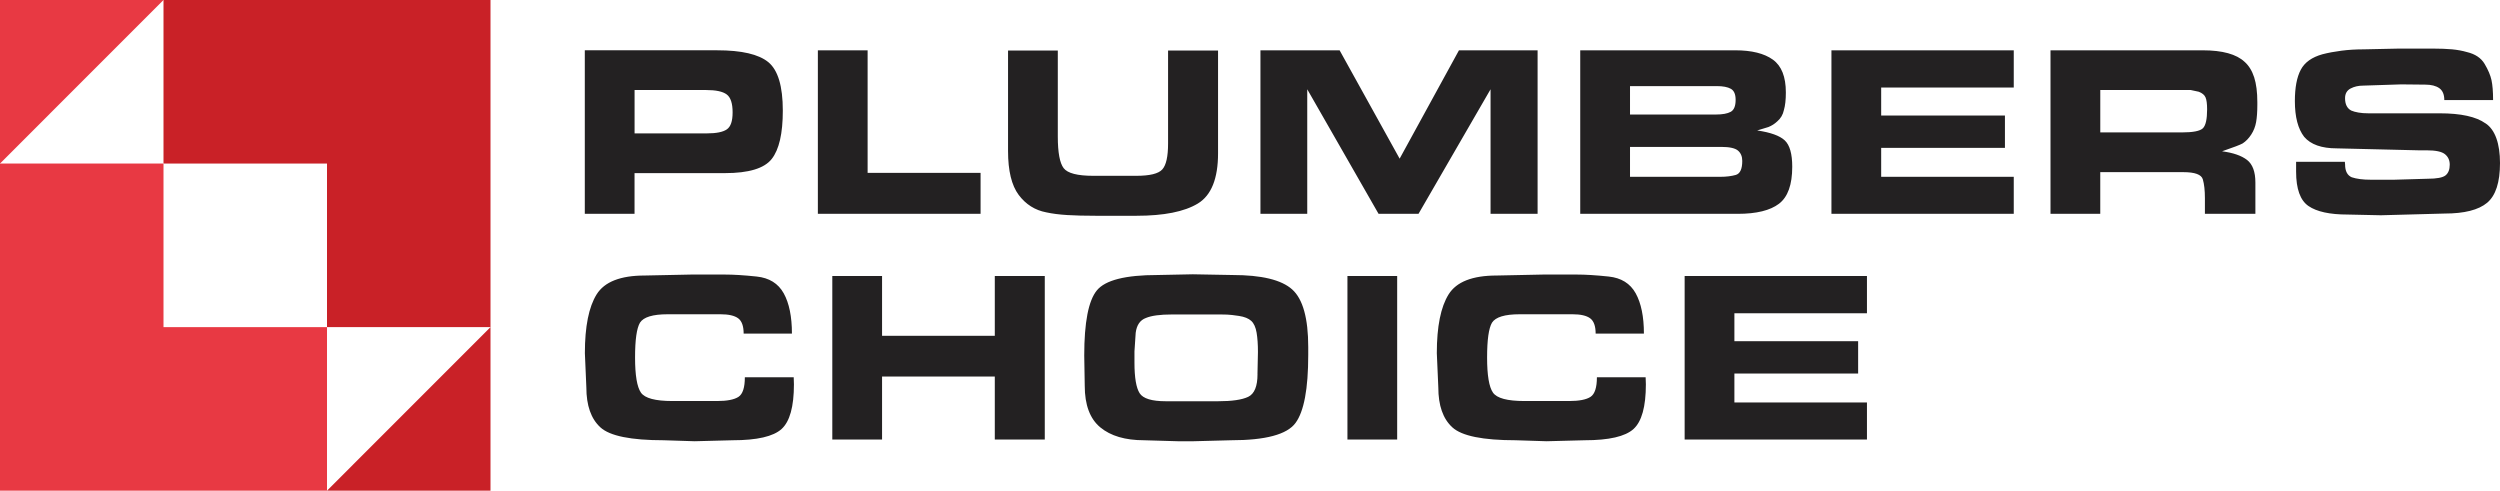 <svg viewBox="0 0 1019 200" height="200" width="1019" xmlns="http://www.w3.org/2000/svg"><g fill="none"><polygon points="66.643 66.664 66.643 0 199.93 0 199.93 133.328 133.287 133.328 133.287 66.664" fill="#C92127"></polygon><polygon points="0 200 0 66.664 66.643 66.664 66.643 133.328 133.287 133.328 133.287 200" fill="#E83943"></polygon><polygon points="199.93 133.328 133.287 200 199.93 200" fill="#C92127"></polygon><polygon points="0 66.664 66.643 0 0 0" fill="#E83943"></polygon><path d="M258.645,70.564 L295.504,70.564 C305.161,70.564 311.505,68.652 314.536,64.813 C317.566,60.989 319.074,54.407 319.074,45.083 C319.074,35.157 317.11,28.582 313.18,25.345 C309.25,22.115 302.297,20.5 292.306,20.5 L238.365,20.5 L238.365,87.149 L258.638,87.149 L258.638,70.564 L258.645,70.564 Z M258.645,36.695 L287.82,36.695 C291.818,36.695 294.606,37.29 296.205,38.493 C297.812,39.689 298.611,42.127 298.611,45.783 C298.611,49.44 297.827,51.626 296.266,52.723 C294.697,53.82 291.978,54.369 288.125,54.369 L258.653,54.369 L258.653,36.68 L258.645,36.695 Z M399.684,70.465 L353.641,70.465 L353.641,20.507 L333.361,20.507 L333.361,87.156 L399.684,87.156 L399.684,70.465 L399.684,70.465 Z M463.221,87.949 C474.408,87.949 482.754,86.288 488.245,82.959 C493.736,79.622 496.477,72.797 496.477,62.467 L496.477,20.606 L476.106,20.606 L476.106,58.521 C476.106,63.807 475.322,67.319 473.753,69.056 C472.192,70.801 468.643,71.661 463.114,71.661 L445.636,71.661 C439.178,71.661 435.15,70.625 433.551,68.546 C431.959,66.474 431.159,62.162 431.159,55.611 L431.159,20.606 L410.879,20.606 L410.879,61.537 C410.879,69.605 412.326,75.577 415.22,79.447 C418.122,83.317 421.861,85.678 426.461,86.554 C428.928,87.095 431.753,87.453 434.952,87.651 C438.15,87.849 442.049,87.949 446.642,87.949 L463.221,87.949 L463.221,87.949 Z M607.55,87.156 L626.725,87.156 L626.725,20.507 L594.672,20.507 L570.493,64.668 L546.024,20.507 L513.757,20.507 L513.757,87.156 L532.834,87.156 L532.834,36.391 L561.902,87.156 L578.184,87.156 L607.55,36.391 L607.55,87.156 L607.55,87.156 Z M725.11,83.05 C728.712,80.315 730.517,75.295 730.517,67.967 C730.517,62.703 729.497,59.122 727.463,57.218 C725.43,55.321 721.691,53.973 716.223,53.173 L720.823,51.771 C722.155,51.238 723.351,50.476 724.417,49.471 C725.818,48.275 726.717,46.743 727.113,44.877 C727.646,43.079 727.913,40.687 727.913,37.686 C727.913,31.287 726.146,26.83 722.612,24.301 C719.086,21.772 713.984,20.507 707.328,20.507 L644.104,20.507 L644.104,87.156 L708.333,87.156 C715.926,87.156 721.508,85.785 725.103,83.058 L725.11,83.05 Z M664.392,35.096 L699.75,35.096 C702.279,35.096 704.19,35.461 705.493,36.193 C706.795,36.924 707.442,38.417 707.442,40.687 C707.442,43.216 706.78,44.846 705.439,45.578 C704.114,46.309 702.081,46.682 699.354,46.682 L664.392,46.682 L664.392,35.088 L664.392,35.096 Z M701.243,72.065 L664.392,72.065 L664.392,59.877 L701.548,59.877 C704.952,59.877 707.221,60.379 708.394,61.377 C709.559,62.375 710.146,63.777 710.146,65.575 C710.146,68.904 709.255,70.823 707.45,71.319 C705.653,71.814 703.581,72.065 701.251,72.065 L701.243,72.065 Z M746.494,87.156 L820.807,87.156 L820.807,72.065 L766.767,72.065 L766.767,60.273 L817.212,60.273 L817.212,47.086 L766.767,47.086 L766.767,35.69 L820.807,35.69 L820.807,20.507 L746.494,20.507 L746.494,87.156 L746.494,87.156 Z M914.904,25.215 C911.576,22.077 905.872,20.507 897.822,20.507 L835.786,20.507 L835.786,87.156 L856.066,87.156 L856.066,70.168 L889.925,70.168 C894.654,70.168 897.297,71.143 897.868,73.094 C898.439,75.044 898.721,77.611 898.721,80.795 L898.721,87.149 L919.298,87.149 L919.298,74.404 C919.298,70.024 918.163,66.954 915.901,65.194 C913.632,63.442 910.235,62.261 905.712,61.667 C910.372,60.059 913.167,59.001 914.096,58.46 C915.437,57.591 916.594,56.388 917.592,54.856 C918.59,53.325 919.26,51.619 919.595,49.752 C919.922,47.878 920.09,45.547 920.09,42.744 L920.09,41.639 C920.09,37.564 919.656,34.197 918.803,31.523 C917.935,28.849 916.632,26.746 914.904,25.208 L914.904,25.215 Z M897.921,52.259 C896.779,53.401 893.923,53.973 889.331,53.973 L856.074,53.973 L856.074,36.688 L892.933,36.688 L896.223,37.396 C897.624,37.937 898.538,38.691 898.964,39.674 C899.399,40.649 899.619,42.287 899.619,44.572 C899.619,48.556 899.056,51.116 897.921,52.259 L897.921,52.259 Z M1013.09,50.286 C1009.29,47.558 1003.068,46.187 994.41,46.187 L965.341,46.187 C963.81,46.187 962.455,46.088 961.297,45.875 C960.132,45.677 959.15,45.403 958.343,45.052 C956.682,44.161 955.845,42.493 955.845,40.024 C955.845,38.181 956.599,36.855 958.099,36.071 C959.599,35.278 961.305,34.898 963.247,34.898 L978.722,34.395 L988.515,34.494 C990.975,34.494 992.886,34.974 994.257,35.941 C995.62,36.909 996.298,38.524 996.298,40.786 L1016.182,40.786 C1016.182,37.358 1015.961,34.646 1015.535,32.665 C1015.101,30.677 1014.172,28.476 1012.732,26.053 C1011.293,23.631 1008.894,22.023 1005.49,21.216 C1003.632,20.675 1001.606,20.309 999.451,20.104 C997.288,19.913 994.737,19.807 991.813,19.807 L977.633,19.807 L963.544,20.111 C960.284,20.111 957.238,20.294 954.413,20.66 C951.58,21.025 948.998,21.505 946.668,22.107 C942.342,23.303 939.372,25.421 937.788,28.453 C936.181,31.485 935.389,35.728 935.389,41.19 C935.389,47.657 936.654,52.518 939.182,55.778 C941.855,58.909 946.28,60.471 952.471,60.471 L985.834,61.271 L989.132,61.271 C992.795,61.271 995.27,61.796 996.572,62.855 C997.875,63.914 998.514,65.331 998.514,67.114 C998.514,69.094 997.951,70.549 996.816,71.471 C995.681,72.393 993.252,72.857 989.505,72.857 L975.881,73.254 L966.278,73.254 C963.133,73.254 960.566,72.926 958.563,72.256 C956.766,71.463 955.86,69.727 955.86,67.06 L955.761,65.963 L935.892,65.963 L935.892,69.963 C935.892,76.986 937.567,81.664 940.933,83.972 C944.3,86.288 949.608,87.446 956.865,87.446 L970.451,87.743 L996.428,87.042 C1004.477,87.042 1010.257,85.572 1013.761,82.646 C1017.248,79.714 1019,74.32 1019,66.458 C1019,58.597 1017.035,52.868 1013.113,50.278 L1013.09,50.286 Z M303.6,153.759 C303.6,157.957 302.739,160.631 301.003,161.758 C299.274,162.886 296.373,163.457 292.313,163.457 L274.036,163.457 C267.106,163.457 262.849,162.322 261.25,160.037 C259.658,157.751 258.851,152.982 258.851,145.73 C258.851,138.478 259.513,133.808 260.854,131.523 C262.316,129.237 266.07,128.095 272.14,128.095 L293.715,128.095 C296.974,128.095 299.365,128.636 300.873,129.733 C302.358,130.83 303.112,132.909 303.112,135.987 L322.791,135.987 C322.791,129.07 321.679,123.593 319.448,119.563 C317.216,115.533 313.53,113.248 308.405,112.714 C303.272,112.173 298.947,111.907 295.421,111.907 L281.736,111.907 L262.765,112.303 C252.911,112.303 246.384,114.87 243.186,119.989 C239.995,125.109 238.396,133.092 238.396,143.932 L238.997,157.896 C238.997,165.278 240.909,170.717 244.739,174.206 C248.562,177.702 257.176,179.447 270.564,179.447 L283.144,179.851 L298.634,179.447 C308.55,179.447 315.198,177.916 318.564,174.869 C321.923,171.821 323.606,165.742 323.606,156.654 L323.514,153.767 L303.63,153.767 L303.6,153.759 Z M405.48,136.878 L359.528,136.878 L359.528,112.493 L339.248,112.493 L339.248,179.15 L359.528,179.15 L359.528,153.462 L405.48,153.462 L405.48,179.15 L425.851,179.15 L425.851,112.493 L405.48,112.493 L405.48,136.878 L405.48,136.878 Z M526.696,117.978 C522.332,114.055 514.222,112.097 502.364,112.097 L486.189,111.8 L471.803,112.097 C458.75,112.097 450.518,114.177 447.091,118.351 C443.656,122.526 441.935,131.378 441.935,144.915 L442.141,157.226 C442.141,165.034 444.25,170.686 448.477,174.191 C452.711,177.695 458.659,179.447 466.312,179.447 L480.097,179.851 L486.486,179.851 L501.77,179.447 C515.821,179.447 524.579,177.101 528.036,172.416 C531.501,167.738 533.238,158.483 533.238,144.679 L533.238,141.487 C533.238,129.733 531.059,121.894 526.696,117.978 L526.696,117.978 Z M512.561,152.502 C512.561,157.462 511.29,160.539 508.761,161.751 C506.225,162.954 502.136,163.548 496.47,163.548 L475.2,163.548 C469.465,163.548 465.901,162.459 464.508,160.265 C463.114,158.079 462.406,153.919 462.406,147.787 L462.406,143.239 L462.908,135.659 C463.312,132.49 464.698,130.472 467.097,129.595 C469.366,128.651 472.862,128.179 477.591,128.179 L497.772,128.179 C498.366,128.179 499.181,128.194 500.217,128.232 C501.245,128.262 502.859,128.453 505.053,128.78 C507.253,129.123 508.906,129.786 510.003,130.791 C511.099,131.797 511.823,133.404 512.196,135.614 C512.561,137.823 512.737,140.436 512.737,143.452 L512.546,152.502 L512.561,152.502 Z M549.215,112.493 L569.487,112.493 L569.487,179.142 L549.215,179.142 Z M650.897,153.759 C650.897,157.957 650.036,160.631 648.3,161.758 C646.571,162.886 643.67,163.457 639.603,163.457 L621.318,163.457 C614.396,163.457 610.131,162.322 608.54,160.037 C606.94,157.751 606.141,152.982 606.141,145.73 C606.141,138.478 606.803,133.808 608.136,131.523 C609.598,129.237 613.36,128.095 619.422,128.095 L640.997,128.095 C644.256,128.095 646.632,128.636 648.14,129.733 C649.633,130.83 650.387,132.909 650.387,135.987 L670.058,135.987 C670.058,129.07 668.938,123.593 666.714,119.563 C664.483,115.533 660.805,113.248 655.68,112.714 C650.554,112.173 646.221,111.907 642.703,111.907 L629.01,111.907 L610.032,112.303 C600.17,112.303 593.651,114.87 590.453,119.989 C587.254,125.109 585.647,133.092 585.647,143.932 L586.257,157.896 C586.257,165.278 588.161,170.717 591.999,174.206 C595.829,177.702 604.435,179.447 617.823,179.447 L630.411,179.851 L645.894,179.447 C655.809,179.447 662.45,177.916 665.816,174.869 C669.174,171.821 670.857,165.742 670.857,156.654 L670.758,153.767 L650.882,153.767 L650.897,153.759 Z M686.659,179.15 L760.972,179.15 L760.972,164.051 L706.94,164.051 L706.94,152.266 L757.377,152.266 L757.377,139.072 L706.94,139.072 L706.94,127.691 L760.972,127.691 L760.972,112.493 L686.659,112.493 L686.659,179.15 L686.659,179.15 Z" fill="#232122"></path></g></svg>